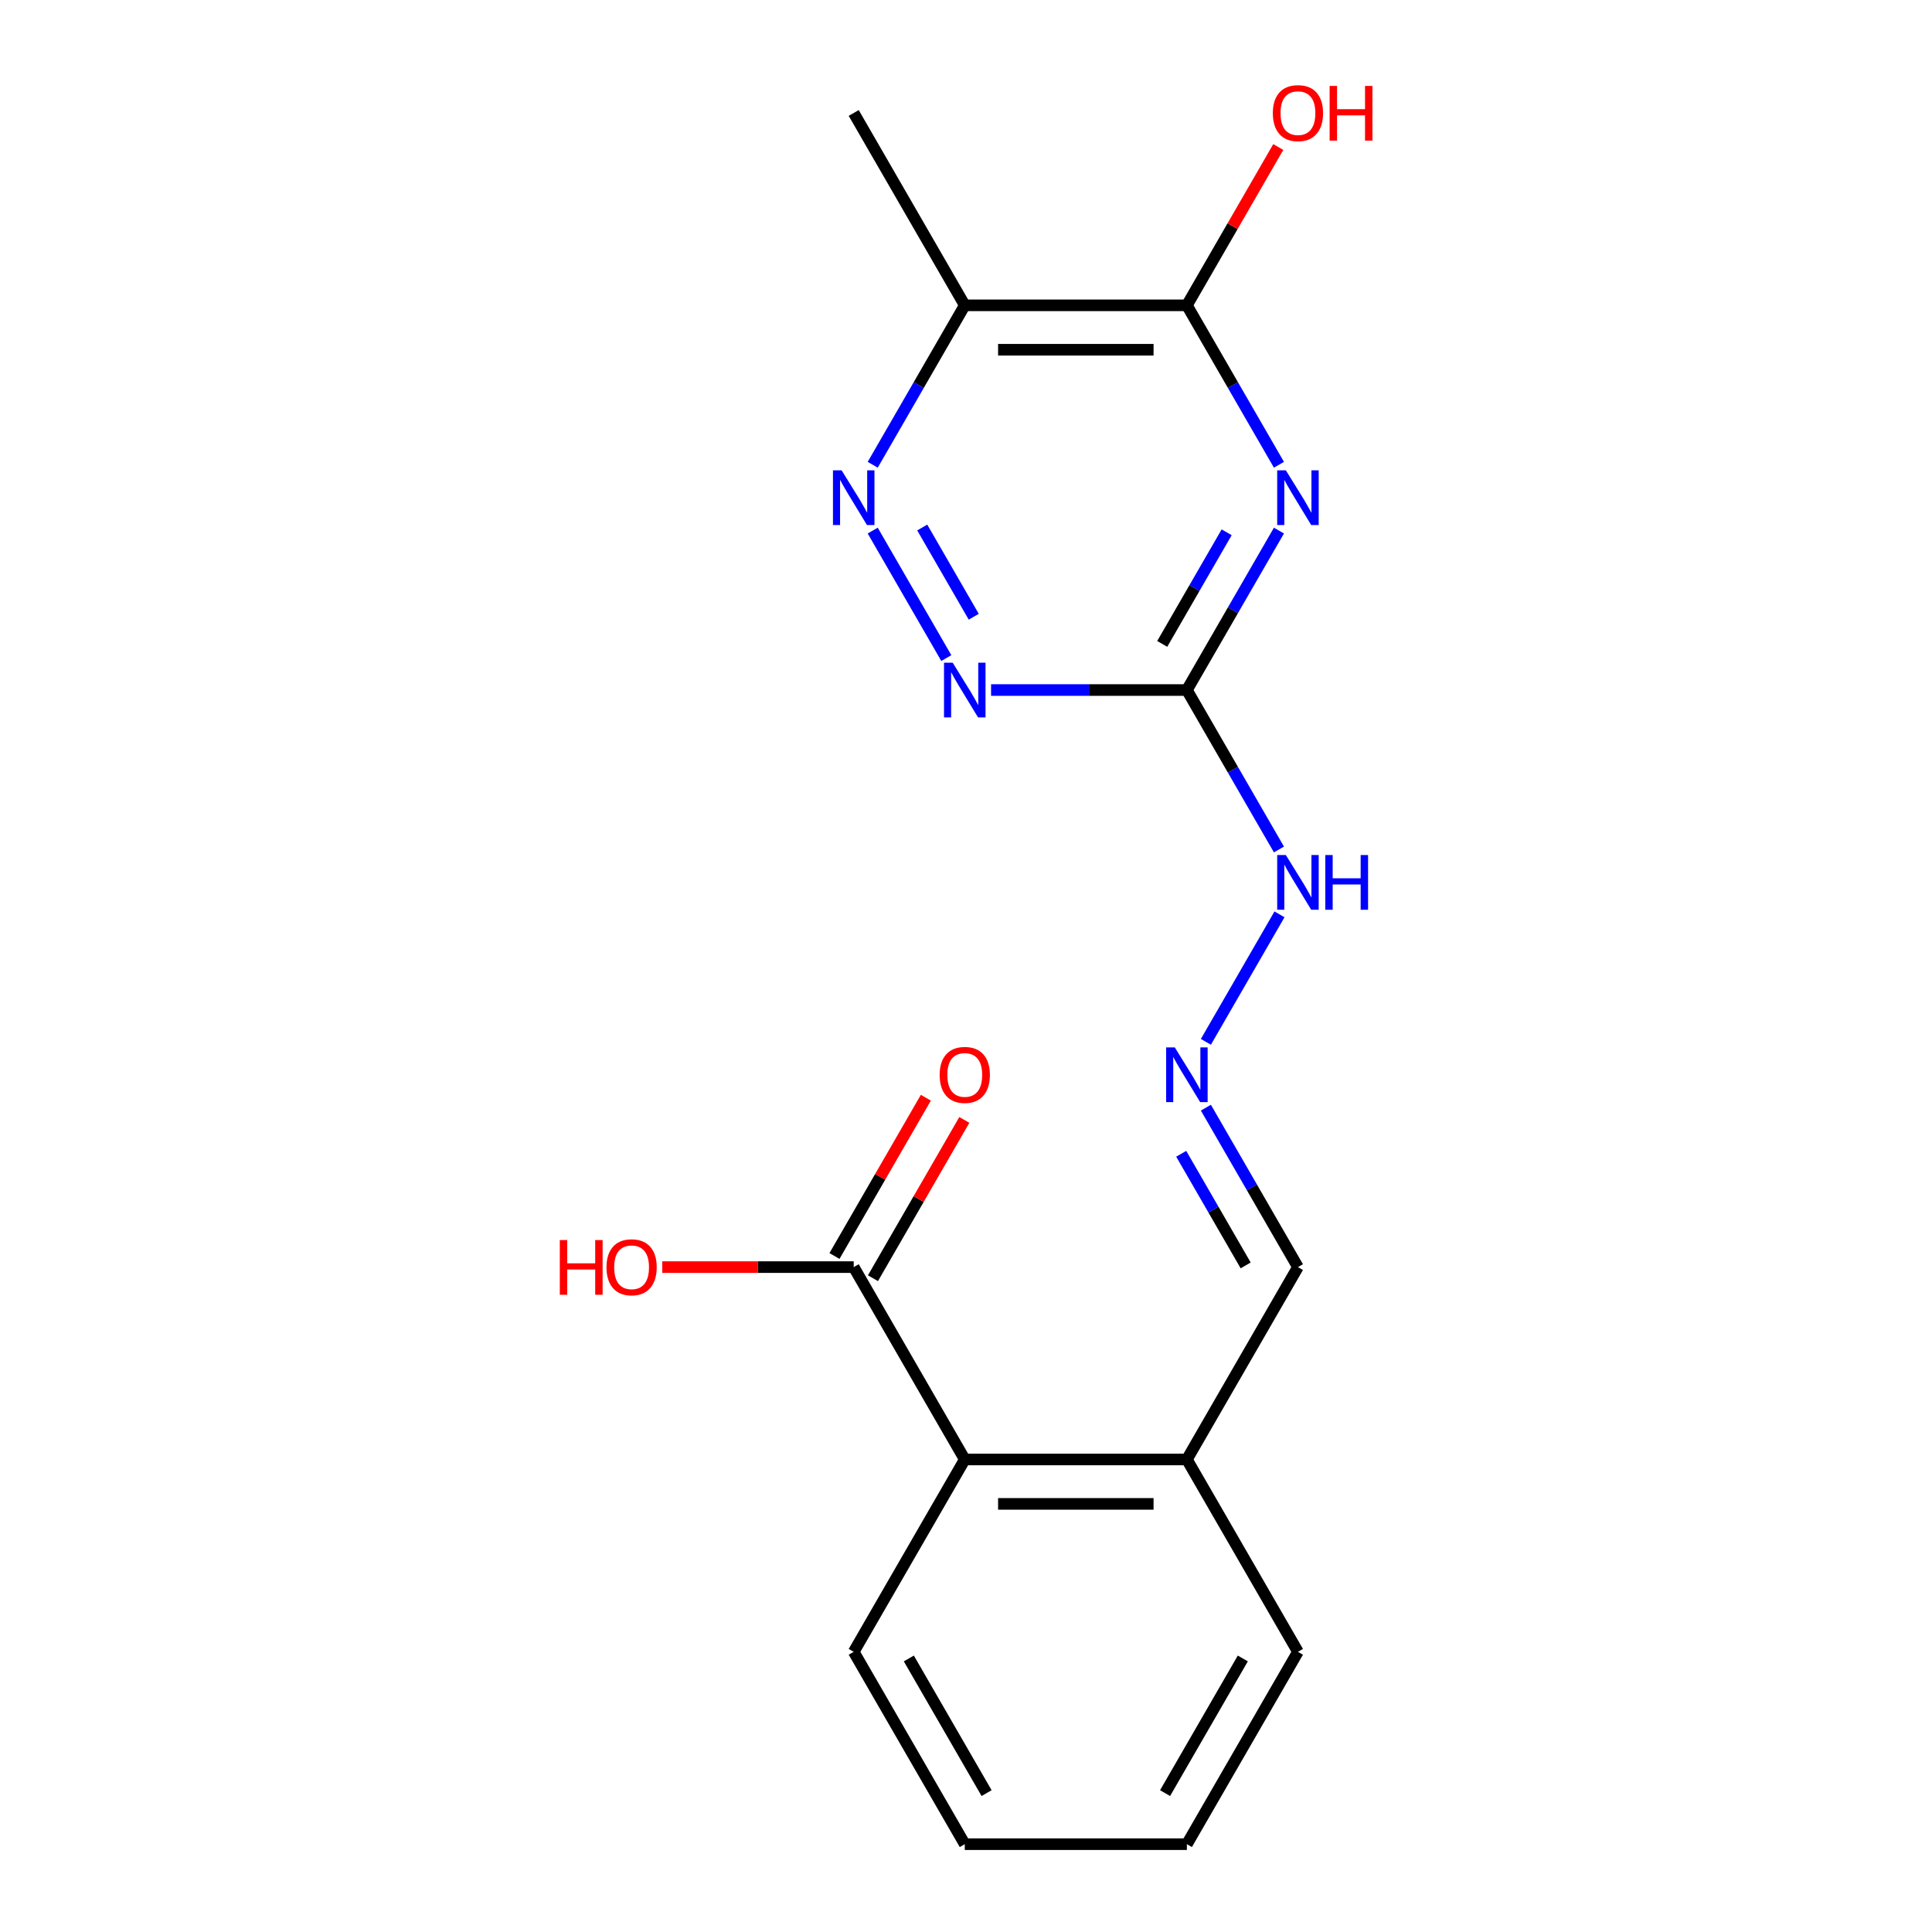 <?xml version='1.0' encoding='iso-8859-1'?>
<svg version='1.1' baseProfile='full'
              xmlns='http://www.w3.org/2000/svg'
                      xmlns:rdkit='http://www.rdkit.org/xml'
                      xmlns:xlink='http://www.w3.org/1999/xlink'
                  xml:space='preserve'
width='1000px' height='1000px' viewBox='0 0 1000 1000'>
<!-- END OF HEADER -->
<rect style='opacity:1.0;fill:#FFFFFF;stroke:none' width='1000' height='1000' x='0' y='0'> </rect>
<path class='bond-0' d='M 661.979,274.632 L 638.155,315.897' style='fill:none;fill-rule:evenodd;stroke:#0000FF;stroke-width:6px;stroke-linecap:butt;stroke-linejoin:miter;stroke-opacity:1' />
<path class='bond-0' d='M 638.155,315.897 L 614.33,357.162' style='fill:none;fill-rule:evenodd;stroke:#000000;stroke-width:6px;stroke-linecap:butt;stroke-linejoin:miter;stroke-opacity:1' />
<path class='bond-0' d='M 634.919,275.515 L 618.242,304.4' style='fill:none;fill-rule:evenodd;stroke:#0000FF;stroke-width:6px;stroke-linecap:butt;stroke-linejoin:miter;stroke-opacity:1' />
<path class='bond-0' d='M 618.242,304.4 L 601.565,333.286' style='fill:none;fill-rule:evenodd;stroke:#000000;stroke-width:6px;stroke-linecap:butt;stroke-linejoin:miter;stroke-opacity:1' />
<path class='bond-1' d='M 661.979,240.564 L 638.155,199.299' style='fill:none;fill-rule:evenodd;stroke:#0000FF;stroke-width:6px;stroke-linecap:butt;stroke-linejoin:miter;stroke-opacity:1' />
<path class='bond-1' d='M 638.155,199.299 L 614.33,158.034' style='fill:none;fill-rule:evenodd;stroke:#000000;stroke-width:6px;stroke-linecap:butt;stroke-linejoin:miter;stroke-opacity:1' />
<path class='bond-4' d='M 614.33,357.162 L 563.654,357.162' style='fill:none;fill-rule:evenodd;stroke:#000000;stroke-width:6px;stroke-linecap:butt;stroke-linejoin:miter;stroke-opacity:1' />
<path class='bond-4' d='M 563.654,357.162 L 512.978,357.162' style='fill:none;fill-rule:evenodd;stroke:#0000FF;stroke-width:6px;stroke-linecap:butt;stroke-linejoin:miter;stroke-opacity:1' />
<path class='bond-8' d='M 614.33,357.162 L 638.155,398.427' style='fill:none;fill-rule:evenodd;stroke:#000000;stroke-width:6px;stroke-linecap:butt;stroke-linejoin:miter;stroke-opacity:1' />
<path class='bond-8' d='M 638.155,398.427 L 661.979,439.692' style='fill:none;fill-rule:evenodd;stroke:#0000FF;stroke-width:6px;stroke-linecap:butt;stroke-linejoin:miter;stroke-opacity:1' />
<path class='bond-3' d='M 614.33,158.034 L 499.364,158.034' style='fill:none;fill-rule:evenodd;stroke:#000000;stroke-width:6px;stroke-linecap:butt;stroke-linejoin:miter;stroke-opacity:1' />
<path class='bond-3' d='M 597.085,181.027 L 516.609,181.027' style='fill:none;fill-rule:evenodd;stroke:#000000;stroke-width:6px;stroke-linecap:butt;stroke-linejoin:miter;stroke-opacity:1' />
<path class='bond-12' d='M 614.33,158.034 L 637.981,117.069' style='fill:none;fill-rule:evenodd;stroke:#000000;stroke-width:6px;stroke-linecap:butt;stroke-linejoin:miter;stroke-opacity:1' />
<path class='bond-12' d='M 637.981,117.069 L 661.632,76.104' style='fill:none;fill-rule:evenodd;stroke:#FF0000;stroke-width:6px;stroke-linecap:butt;stroke-linejoin:miter;stroke-opacity:1' />
<path class='bond-2' d='M 451.715,240.564 L 475.539,199.299' style='fill:none;fill-rule:evenodd;stroke:#0000FF;stroke-width:6px;stroke-linecap:butt;stroke-linejoin:miter;stroke-opacity:1' />
<path class='bond-2' d='M 475.539,199.299 L 499.364,158.034' style='fill:none;fill-rule:evenodd;stroke:#000000;stroke-width:6px;stroke-linecap:butt;stroke-linejoin:miter;stroke-opacity:1' />
<path class='bond-19' d='M 451.715,274.632 L 489.813,340.619' style='fill:none;fill-rule:evenodd;stroke:#0000FF;stroke-width:6px;stroke-linecap:butt;stroke-linejoin:miter;stroke-opacity:1' />
<path class='bond-19' d='M 477.343,273.034 L 504.011,319.225' style='fill:none;fill-rule:evenodd;stroke:#0000FF;stroke-width:6px;stroke-linecap:butt;stroke-linejoin:miter;stroke-opacity:1' />
<path class='bond-14' d='M 499.364,158.034 L 441.881,58.47' style='fill:none;fill-rule:evenodd;stroke:#000000;stroke-width:6px;stroke-linecap:butt;stroke-linejoin:miter;stroke-opacity:1' />
<path class='bond-5' d='M 441.881,655.854 L 499.364,755.418' style='fill:none;fill-rule:evenodd;stroke:#000000;stroke-width:6px;stroke-linecap:butt;stroke-linejoin:miter;stroke-opacity:1' />
<path class='bond-10' d='M 451.837,661.602 L 475.488,620.637' style='fill:none;fill-rule:evenodd;stroke:#000000;stroke-width:6px;stroke-linecap:butt;stroke-linejoin:miter;stroke-opacity:1' />
<path class='bond-10' d='M 475.488,620.637 L 499.139,579.672' style='fill:none;fill-rule:evenodd;stroke:#FF0000;stroke-width:6px;stroke-linecap:butt;stroke-linejoin:miter;stroke-opacity:1' />
<path class='bond-10' d='M 431.924,650.105 L 455.575,609.14' style='fill:none;fill-rule:evenodd;stroke:#000000;stroke-width:6px;stroke-linecap:butt;stroke-linejoin:miter;stroke-opacity:1' />
<path class='bond-10' d='M 455.575,609.14 L 479.226,568.176' style='fill:none;fill-rule:evenodd;stroke:#FF0000;stroke-width:6px;stroke-linecap:butt;stroke-linejoin:miter;stroke-opacity:1' />
<path class='bond-13' d='M 441.881,655.854 L 392.334,655.854' style='fill:none;fill-rule:evenodd;stroke:#000000;stroke-width:6px;stroke-linecap:butt;stroke-linejoin:miter;stroke-opacity:1' />
<path class='bond-13' d='M 392.334,655.854 L 342.788,655.854' style='fill:none;fill-rule:evenodd;stroke:#FF0000;stroke-width:6px;stroke-linecap:butt;stroke-linejoin:miter;stroke-opacity:1' />
<path class='bond-6' d='M 499.364,755.418 L 614.33,755.418' style='fill:none;fill-rule:evenodd;stroke:#000000;stroke-width:6px;stroke-linecap:butt;stroke-linejoin:miter;stroke-opacity:1' />
<path class='bond-6' d='M 516.609,778.411 L 597.085,778.411' style='fill:none;fill-rule:evenodd;stroke:#000000;stroke-width:6px;stroke-linecap:butt;stroke-linejoin:miter;stroke-opacity:1' />
<path class='bond-15' d='M 499.364,755.418 L 441.881,854.982' style='fill:none;fill-rule:evenodd;stroke:#000000;stroke-width:6px;stroke-linecap:butt;stroke-linejoin:miter;stroke-opacity:1' />
<path class='bond-7' d='M 624.165,539.256 L 662.263,473.268' style='fill:none;fill-rule:evenodd;stroke:#0000FF;stroke-width:6px;stroke-linecap:butt;stroke-linejoin:miter;stroke-opacity:1' />
<path class='bond-11' d='M 624.165,573.324 L 647.989,614.589' style='fill:none;fill-rule:evenodd;stroke:#0000FF;stroke-width:6px;stroke-linecap:butt;stroke-linejoin:miter;stroke-opacity:1' />
<path class='bond-11' d='M 647.989,614.589 L 671.814,655.854' style='fill:none;fill-rule:evenodd;stroke:#000000;stroke-width:6px;stroke-linecap:butt;stroke-linejoin:miter;stroke-opacity:1' />
<path class='bond-11' d='M 611.399,597.2 L 628.076,626.085' style='fill:none;fill-rule:evenodd;stroke:#0000FF;stroke-width:6px;stroke-linecap:butt;stroke-linejoin:miter;stroke-opacity:1' />
<path class='bond-11' d='M 628.076,626.085 L 644.753,654.971' style='fill:none;fill-rule:evenodd;stroke:#000000;stroke-width:6px;stroke-linecap:butt;stroke-linejoin:miter;stroke-opacity:1' />
<path class='bond-9' d='M 614.33,755.418 L 671.814,655.854' style='fill:none;fill-rule:evenodd;stroke:#000000;stroke-width:6px;stroke-linecap:butt;stroke-linejoin:miter;stroke-opacity:1' />
<path class='bond-16' d='M 614.33,755.418 L 671.814,854.982' style='fill:none;fill-rule:evenodd;stroke:#000000;stroke-width:6px;stroke-linecap:butt;stroke-linejoin:miter;stroke-opacity:1' />
<path class='bond-20' d='M 441.881,854.982 L 499.364,954.545' style='fill:none;fill-rule:evenodd;stroke:#000000;stroke-width:6px;stroke-linecap:butt;stroke-linejoin:miter;stroke-opacity:1' />
<path class='bond-20' d='M 470.416,858.419 L 510.654,928.114' style='fill:none;fill-rule:evenodd;stroke:#000000;stroke-width:6px;stroke-linecap:butt;stroke-linejoin:miter;stroke-opacity:1' />
<path class='bond-18' d='M 671.814,854.982 L 614.33,954.545' style='fill:none;fill-rule:evenodd;stroke:#000000;stroke-width:6px;stroke-linecap:butt;stroke-linejoin:miter;stroke-opacity:1' />
<path class='bond-18' d='M 643.278,858.419 L 603.04,928.114' style='fill:none;fill-rule:evenodd;stroke:#000000;stroke-width:6px;stroke-linecap:butt;stroke-linejoin:miter;stroke-opacity:1' />
<path class='bond-17' d='M 499.364,954.545 L 614.33,954.545' style='fill:none;fill-rule:evenodd;stroke:#000000;stroke-width:6px;stroke-linecap:butt;stroke-linejoin:miter;stroke-opacity:1' />
<path  class='atom-0' d='M 665.554 243.438
L 674.834 258.438
Q 675.754 259.918, 677.234 262.598
Q 678.714 265.278, 678.794 265.438
L 678.794 243.438
L 682.554 243.438
L 682.554 271.758
L 678.674 271.758
L 668.714 255.358
Q 667.554 253.438, 666.314 251.238
Q 665.114 249.038, 664.754 248.358
L 664.754 271.758
L 661.074 271.758
L 661.074 243.438
L 665.554 243.438
' fill='#0000FF'/>
<path  class='atom-3' d='M 435.621 243.438
L 444.901 258.438
Q 445.821 259.918, 447.301 262.598
Q 448.781 265.278, 448.861 265.438
L 448.861 243.438
L 452.621 243.438
L 452.621 271.758
L 448.741 271.758
L 438.781 255.358
Q 437.621 253.438, 436.381 251.238
Q 435.181 249.038, 434.821 248.358
L 434.821 271.758
L 431.141 271.758
L 431.141 243.438
L 435.621 243.438
' fill='#0000FF'/>
<path  class='atom-5' d='M 493.104 343.002
L 502.384 358.002
Q 503.304 359.482, 504.784 362.162
Q 506.264 364.842, 506.344 365.002
L 506.344 343.002
L 510.104 343.002
L 510.104 371.322
L 506.224 371.322
L 496.264 354.922
Q 495.104 353.002, 493.864 350.802
Q 492.664 348.602, 492.304 347.922
L 492.304 371.322
L 488.624 371.322
L 488.624 343.002
L 493.104 343.002
' fill='#0000FF'/>
<path  class='atom-8' d='M 608.07 542.13
L 617.35 557.13
Q 618.27 558.61, 619.75 561.29
Q 621.23 563.97, 621.31 564.13
L 621.31 542.13
L 625.07 542.13
L 625.07 570.45
L 621.19 570.45
L 611.23 554.05
Q 610.07 552.13, 608.83 549.93
Q 607.63 547.73, 607.27 547.05
L 607.27 570.45
L 603.59 570.45
L 603.59 542.13
L 608.07 542.13
' fill='#0000FF'/>
<path  class='atom-9' d='M 665.554 442.566
L 674.834 457.566
Q 675.754 459.046, 677.234 461.726
Q 678.714 464.406, 678.794 464.566
L 678.794 442.566
L 682.554 442.566
L 682.554 470.886
L 678.674 470.886
L 668.714 454.486
Q 667.554 452.566, 666.314 450.366
Q 665.114 448.166, 664.754 447.486
L 664.754 470.886
L 661.074 470.886
L 661.074 442.566
L 665.554 442.566
' fill='#0000FF'/>
<path  class='atom-9' d='M 685.954 442.566
L 689.794 442.566
L 689.794 454.606
L 704.274 454.606
L 704.274 442.566
L 708.114 442.566
L 708.114 470.886
L 704.274 470.886
L 704.274 457.806
L 689.794 457.806
L 689.794 470.886
L 685.954 470.886
L 685.954 442.566
' fill='#0000FF'/>
<path  class='atom-11' d='M 486.364 556.37
Q 486.364 549.57, 489.724 545.77
Q 493.084 541.97, 499.364 541.97
Q 505.644 541.97, 509.004 545.77
Q 512.364 549.57, 512.364 556.37
Q 512.364 563.25, 508.964 567.17
Q 505.564 571.05, 499.364 571.05
Q 493.124 571.05, 489.724 567.17
Q 486.364 563.29, 486.364 556.37
M 499.364 567.85
Q 503.684 567.85, 506.004 564.97
Q 508.364 562.05, 508.364 556.37
Q 508.364 550.81, 506.004 548.01
Q 503.684 545.17, 499.364 545.17
Q 495.044 545.17, 492.684 547.97
Q 490.364 550.77, 490.364 556.37
Q 490.364 562.09, 492.684 564.97
Q 495.044 567.85, 499.364 567.85
' fill='#FF0000'/>
<path  class='atom-13' d='M 658.814 58.55
Q 658.814 51.75, 662.174 47.95
Q 665.534 44.15, 671.814 44.15
Q 678.094 44.15, 681.454 47.95
Q 684.814 51.75, 684.814 58.55
Q 684.814 65.43, 681.414 69.35
Q 678.014 73.23, 671.814 73.23
Q 665.574 73.23, 662.174 69.35
Q 658.814 65.47, 658.814 58.55
M 671.814 70.03
Q 676.134 70.03, 678.454 67.15
Q 680.814 64.23, 680.814 58.55
Q 680.814 52.99, 678.454 50.19
Q 676.134 47.35, 671.814 47.35
Q 667.494 47.35, 665.134 50.15
Q 662.814 52.95, 662.814 58.55
Q 662.814 64.27, 665.134 67.15
Q 667.494 70.03, 671.814 70.03
' fill='#FF0000'/>
<path  class='atom-13' d='M 688.214 44.47
L 692.054 44.47
L 692.054 56.51
L 706.534 56.51
L 706.534 44.47
L 710.374 44.47
L 710.374 72.79
L 706.534 72.79
L 706.534 59.71
L 692.054 59.71
L 692.054 72.79
L 688.214 72.79
L 688.214 44.47
' fill='#FF0000'/>
<path  class='atom-14' d='M 289.754 641.854
L 293.594 641.854
L 293.594 653.894
L 308.074 653.894
L 308.074 641.854
L 311.914 641.854
L 311.914 670.174
L 308.074 670.174
L 308.074 657.094
L 293.594 657.094
L 293.594 670.174
L 289.754 670.174
L 289.754 641.854
' fill='#FF0000'/>
<path  class='atom-14' d='M 313.914 655.934
Q 313.914 649.134, 317.274 645.334
Q 320.634 641.534, 326.914 641.534
Q 333.194 641.534, 336.554 645.334
Q 339.914 649.134, 339.914 655.934
Q 339.914 662.814, 336.514 666.734
Q 333.114 670.614, 326.914 670.614
Q 320.674 670.614, 317.274 666.734
Q 313.914 662.854, 313.914 655.934
M 326.914 667.414
Q 331.234 667.414, 333.554 664.534
Q 335.914 661.614, 335.914 655.934
Q 335.914 650.374, 333.554 647.574
Q 331.234 644.734, 326.914 644.734
Q 322.594 644.734, 320.234 647.534
Q 317.914 650.334, 317.914 655.934
Q 317.914 661.654, 320.234 664.534
Q 322.594 667.414, 326.914 667.414
' fill='#FF0000'/>
</svg>
